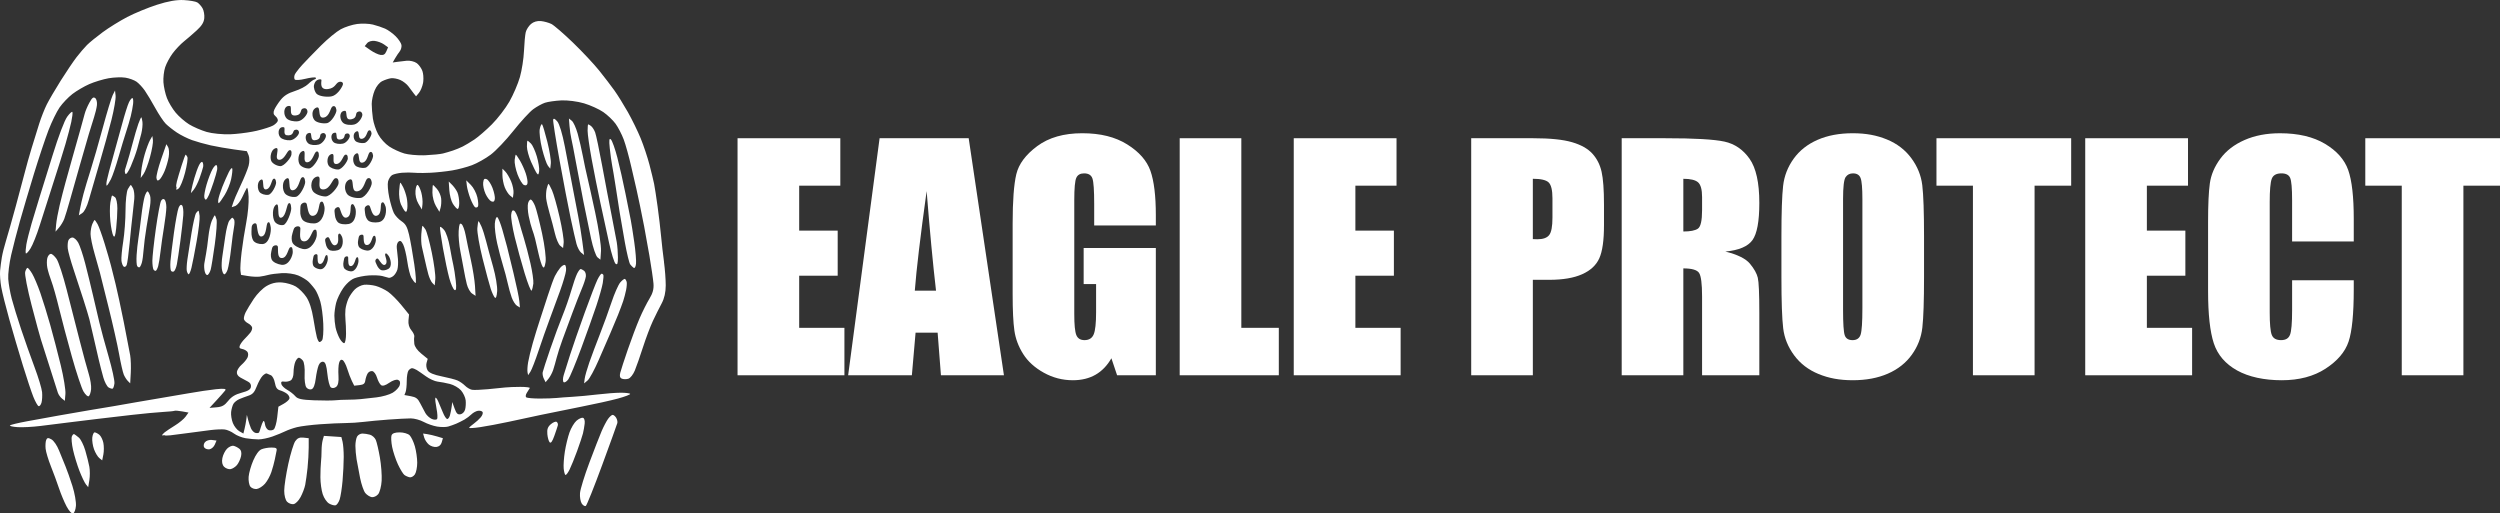 <?xml version="1.0" encoding="UTF-8"?>
<svg id="Layer_1" data-name="Layer 1" xmlns="http://www.w3.org/2000/svg" viewBox="0 0 2786.67 572.38">
  <rect x="0" y="0" width="2786.67" height="572.38" fill="#333333" stroke="none"/>
  <defs>
    <style>
      .cls-1 {
        fill: #fff;
      }
    </style>
  </defs>
  <g>
    <path class="cls-1" d="M822.12,154.08h114.56v52.88h-45.86v50.1h42.92v50.26h-42.92v58.1h50.43v52.88h-119.13V154.08Z"/>
    <path class="cls-1" d="M1079.76,154.08l39.29,264.21h-70.22l-3.69-47.49h-24.58l-4.13,47.49h-71.03l35.05-264.21h99.31ZM1043.35,323.97c-3.48-29.93-6.97-66.92-10.46-110.97-7,50.59-11.4,87.58-13.19,110.97h23.65Z"/>
    <path class="cls-1" d="M1288.37,251.35h-68.71v-23.99c0-15.12-.65-24.59-1.96-28.4-1.31-3.81-4.41-5.71-9.3-5.71-4.24,0-7.13,1.63-8.65,4.9-1.52,3.26-2.29,11.64-2.29,25.13v126.8c0,11.86.76,19.67,2.29,23.42,1.52,3.75,4.57,5.63,9.14,5.63,5,0,8.4-2.12,10.2-6.37,1.8-4.24,2.69-12.51,2.69-24.81v-31.33h-13.87v-40.15h80.46v141.82h-43.18l-6.35-18.93c-4.68,8.16-10.59,14.28-17.72,18.36-7.13,4.08-15.54,6.12-25.23,6.12-11.54,0-22.35-2.8-32.42-8.4-10.07-5.6-17.72-12.54-22.95-20.81-5.23-8.27-8.49-16.94-9.8-26.03-1.31-9.08-1.96-22.71-1.96-40.88v-78.5c0-25.24,1.36-43.57,4.08-55,2.72-11.42,10.53-21.89,23.42-31.42,12.89-9.52,29.56-14.28,50.02-14.28s36.83,4.14,50.1,12.4c13.27,8.27,21.92,18.09,25.95,29.46,4.02,11.37,6.04,27.88,6.04,49.53v11.42Z"/>
    <path class="cls-1" d="M1383.67,154.08v211.34h41.78v52.88h-110.48V154.08h68.71Z"/>
    <path class="cls-1" d="M1442.1,154.08h114.56v52.88h-45.86v50.1h42.92v50.26h-42.92v58.1h50.43v52.88h-119.13V154.08Z"/>
    <path class="cls-1" d="M1639.89,154.08h69.2c18.71,0,33.1,1.47,43.17,4.41,10.06,2.94,17.62,7.18,22.68,12.73,5.06,5.55,8.49,12.27,10.28,20.15,1.79,7.89,2.69,20.1,2.69,36.64v23.01c0,16.87-1.74,29.16-5.22,36.88-3.48,7.73-9.87,13.65-19.17,17.79-9.3,4.14-21.46,6.2-36.47,6.2h-18.44v106.4h-68.71V154.08ZM1708.6,199.29v67.24c1.96.11,3.64.16,5.06.16,6.31,0,10.69-1.55,13.14-4.65,2.45-3.1,3.67-9.55,3.67-19.34v-21.71c0-9.03-1.42-14.9-4.24-17.63-2.83-2.72-8.71-4.08-17.62-4.08Z"/>
    <path class="cls-1" d="M1807.66,154.08h48.63c32.42,0,54.37,1.25,65.85,3.75,11.48,2.5,20.83,8.89,28.07,19.18,7.23,10.28,10.85,26.68,10.85,49.2,0,20.56-2.56,34.38-7.67,41.45-5.11,7.07-15.18,11.32-30.19,12.73,13.6,3.37,22.74,7.89,27.42,13.55,4.68,5.66,7.59,10.85,8.73,15.58s1.71,17.76,1.71,39.09v69.68h-63.81v-87.8c0-14.14-1.12-22.9-3.35-26.27-2.23-3.37-8.08-5.06-17.54-5.06v119.13h-68.71V154.08ZM1876.36,199.29v58.75c7.72,0,13.14-1.06,16.24-3.18,3.1-2.12,4.65-9,4.65-20.64v-14.52c0-8.38-1.5-13.87-4.49-16.48-2.99-2.61-8.46-3.92-16.4-3.92Z"/>
    <path class="cls-1" d="M2144.66,308.79c0,26.55-.63,45.34-1.88,56.38-1.25,11.04-5.17,21.13-11.75,30.27-6.58,9.14-15.48,16.16-26.68,21.05-11.21,4.9-24.26,7.34-39.17,7.34s-26.85-2.31-38.11-6.94-20.32-11.56-27.17-20.81c-6.85-9.25-10.93-19.31-12.24-30.19-1.3-10.88-1.96-29.92-1.96-57.12v-45.21c0-26.54.62-45.34,1.88-56.38,1.25-11.04,5.17-21.13,11.75-30.27,6.58-9.14,15.48-16.16,26.68-21.05,11.2-4.9,24.26-7.34,39.17-7.34s26.85,2.31,38.11,6.94c11.26,4.63,20.32,11.56,27.17,20.81,6.85,9.25,10.93,19.31,12.24,30.19,1.31,10.88,1.96,29.92,1.96,57.12v45.21ZM2075.95,221.97c0-12.29-.68-20.15-2.04-23.58-1.36-3.43-4.16-5.14-8.41-5.14-3.59,0-6.34,1.39-8.24,4.16-1.9,2.77-2.86,10.96-2.86,24.56v123.38c0,15.34.62,24.81,1.88,28.4,1.25,3.59,4.16,5.39,8.73,5.39s7.67-2.07,8.98-6.2c1.31-4.13,1.96-13.98,1.96-29.54v-121.42Z"/>
    <path class="cls-1" d="M2308.67,154.08v52.88h-40.8v211.34h-68.71v-211.34h-40.64v-52.88h150.14Z"/>
    <path class="cls-1" d="M2324.34,154.08h114.56v52.88h-45.86v50.1h42.92v50.26h-42.92v58.1h50.43v52.88h-119.13V154.08Z"/>
    <path class="cls-1" d="M2623.64,269.14h-68.71v-45.92c0-13.35-.73-21.68-2.2-25-1.47-3.31-4.71-4.97-9.71-4.97-5.66,0-9.25,2.01-10.77,6.04-1.52,4.03-2.28,12.73-2.28,26.11v122.72c0,12.84.76,21.22,2.28,25.13,1.52,3.92,4.95,5.88,10.28,5.88s8.46-1.96,10.04-5.89c1.58-3.93,2.37-13.14,2.37-27.65v-33.21h68.71v10.3c0,27.35-1.93,46.74-5.79,58.18-3.86,11.44-12.4,21.46-25.62,30.07-13.22,8.61-29.51,12.91-48.88,12.91s-36.72-3.65-49.77-10.93c-13.06-7.29-21.71-17.38-25.95-30.27-4.24-12.89-6.37-32.29-6.37-58.18v-77.19c0-19.04.65-33.32,1.96-42.84,1.31-9.52,5.19-18.69,11.67-27.5,6.47-8.81,15.45-15.75,26.93-20.81,11.48-5.06,24.67-7.59,39.58-7.59,20.24,0,36.94,3.91,50.1,11.73,13.16,7.82,21.81,17.58,25.95,29.26,4.13,11.68,6.2,29.85,6.2,54.51v25.1Z"/>
    <path class="cls-1" d="M2786.67,154.08v52.88h-40.8v211.34h-68.71v-211.34h-40.64v-52.88h150.14Z"/>
  </g>
  <g>
    <!-- <path class="cls-1" d="M424.11,61.2c3.35.48,5.07-.55,6.51-3.9l1.95-4.55-4.56-3.26c-2.5-1.78-7.18-3.54-10.4-3.9-3.47-.38-6.91.67-8.46,2.6l-2.6,3.25,6.51,4.56c3.57,2.5,8.55,4.84,11.05,5.2Z"/>
    <path class="cls-1" d="M402.13,220.59c5.81-.78,12.71-13.31,12.27-16.94-.54-4.52-2.43-5.93-4.71-4.74-2.86,1.49-3.54,12.26-10.36,14.12-7.27,1.99-5.35-7.44-6.81-11.63-.99-2.85-4.03-1.05-5.51.46-1.4,1.43-2.26,3.49-2.4,6.2-.23,4.15,1.43,7.26,2.8,8.79,2.37,2.65,9.21,4.47,14.72,3.74Z"/>
    <path class="cls-1" d="M412.23,169.68c-2.1,1.25-2.39,9.79-7.46,11.41-5.39,1.73-4.15-5.78-5.33-9.08-.79-2.24-3.03-.75-4.11.48-1.02,1.16-1.62,2.81-1.67,4.96-.09,3.29,1.22,5.73,2.28,6.91,1.82,2.05,6.98,3.36,11.09,2.66,4.32-.73,9.22-10.81,8.83-13.67-.5-3.57-1.95-4.66-3.63-3.67Z"/>
    <path class="cls-1" d="M380.81,124.98c-1.05,1.3-1.58,3.06-1.44,5.27.22,3.4,1.96,5.76,3.27,6.85,2.29,1.91,7.81,2.79,12.44,1.62,4.87-1.23,9.5-8.67,8.77-11.57-.91-3.61-3.84-3.34-5.66-2.13-2.28,1.51.05,6.27-5.84,7.76-7.66,1.95-5.37-5.43-6.89-8.76-.45-.97-3.54-.43-4.65.96Z"/>
    <path class="cls-1" d="M429.4,283.1c-.93,1.71,3.29,8.52.53,11.41-2.94,3.08-6.11-3.1-8.18-5.66-1.4-1.73-3.1.23-3.34,1.62-.23,1.32.79,2.94,1.58,4.84,1.23,2.93,3.05,4.69,4.21,5.42,2.02,1.28,5.78.6,8.45-.87,5.34-2.92,2.28-12.29.6-14.58-2.04-2.77-3.11-3.54-3.85-2.18Z"/>
    <path class="cls-1" d="M399.46,147.23c-.69-1.81-2.71-.63-3.69.35-.92.92-1.48,2.24-1.56,3.97-.11,2.65,1.04,4.63,1.96,5.59,1.62,1.67,6.22,2.78,9.9,2.26,3.89-.54,8.4-8.61,8.07-10.92-.4-2.88-1.68-3.77-3.2-2.99-1.9.98-2.26,7.86-6.81,9.11-4.85,1.34-3.66-4.7-4.67-7.37Z"/>
    <path class="cls-1" d="M321.55,226.83c-1.98,1.64-2.72,13.56-7.41,15.58-4.99,2.16-3.45-8.27-4.33-12.92-.6-3.16-2.72-1.19-3.76.48-.99,1.57-1.63,3.84-1.8,6.84-.26,4.6.8,8.06,1.69,9.76,1.55,2.94,6.15,5.01,9.92,4.22,3.97-.82,8.97-14.65,8.77-18.67-.25-5.01-1.5-6.59-3.08-5.29Z"/>
    <path class="cls-1" d="M406.99,230.84c-.93,1.52-.3,3.87-.1,6.49.31,4.02,1.98,6.86,3.23,8.2,2.17,2.31,7.63,2.9,11.98,2.12,8.67-1.54,8.87-14.11,7.63-17.54-1.5-4.14-2.61-5.48-4.25-4.1-2.07,1.73.52,11.61-4.61,14.1-5.46,2.64-6.92-6.09-8.56-9.99-1.1-2.64-4.34-.89-5.32.72Z"/>
    <path class="cls-1" d="M329.68,219.44c4.83-.71,10.8-13.15,10.51-16.78-.35-4.53-1.9-5.97-3.81-4.8-2.4,1.46-3.18,12.21-8.88,13.99-6.07,1.9-4.3-7.5-5.42-11.72-.76-2.85-3.32-1.09-4.58.4-1.19,1.42-1.95,3.46-2.12,6.17-.28,4.14,1.05,7.28,2.15,8.82,1.92,2.68,7.55,4.59,12.15,3.92Z"/>
    <path class="cls-1" d="M468.33,449.44c1.79,3.58,4.43,8.55,5.86,11.05,1.43,2.51,4.65,5.43,7.15,6.51,2.5,1.07,5.14,1.07,5.85,0,.72-1.08.43-6.34-.65-11.71-1.07-5.36-1.66-10.63-1.3-11.7.36-1.08,1.82.68,3.25,3.9,1.43,3.22,3.78,8.78,5.21,12.35,1.43,3.58,3.48,6.8,4.55,7.16,1.07.35,2.53-1.4,3.25-3.9.72-2.51,1.59-6.9,1.95-9.76l.65-5.2,2.6,7.15c2.07,5.69,3.4,7.02,6.51,6.5,2.25-.37,4.44-2.56,5.2-5.2.71-2.5,1.01-7.18.65-10.4-.36-3.22-2.7-8.2-5.2-11.06-2.52-2.87-8.05-6.07-12.36-7.15-4.29-1.07-10.44-2.25-13.66-2.6-3.22-.36-9.07-2.99-13-5.86-3.94-2.86-8.62-6.08-10.41-7.15-1.79-1.07-4.13-1.95-5.2-1.95s-2.83,1.17-3.9,2.6c-1.08,1.43-1.95,6.7-1.95,11.71s-.59,10.56-1.3,12.35l-1.31,3.25,7.16,1.3c5.72,1.05,7.8,2.61,10.4,7.81Z"/>
    <path class="cls-1" d="M350.22,249.05c10.05-.35,12.29-14.52,11.44-18.59-1.03-4.92-2.07-6.61-4.14-5.32-2.61,1.62-1.28,13.2-7.47,15.18-6.59,2.11-6.85-7.98-8.07-12.65-.82-3.16-4.76-1.7-6.13-.05-1.29,1.57-.95,4.33-1.15,7.33-.3,4.59,1.14,8.06,2.33,9.77,2.08,2.96,8.15,4.5,13.19,4.33Z"/>
    <path class="cls-1" d="M377.41,204.2c.18-4.54-1.47-6.24-3.9-5.42-3.06,1.02-5.42,11.55-12.45,12.32-7.49.83-4.12-8.19-4.9-12.56-.53-2.97-3.81-1.67-5.52-.4-1.6,1.19-2.77,3.08-3.34,5.74-.88,4.06.28,7.4,1.39,9.12,1.92,2.99,8.39,5.86,13.95,6,5.85.15,14.63-11.15,14.77-14.8Z"/>
    <path class="cls-1" d="M387.71,176.72c.03-3.61-1.24-4.9-3.04-4.16-2.27.91-3.82,9.32-9.07,10.18-5.59.91-3.25-6.34-3.93-9.77-.46-2.33-2.89-1.19-4.14-.13-1.17,1-2.01,2.54-2.38,4.66-.57,3.24.36,5.85,1.23,7.17,1.5,2.3,6.41,4.35,10.57,4.27,4.39-.09,10.73-9.33,10.76-12.22Z"/>
    <path class="cls-1" d="M339.46,169.77c-.42-2.63-2.88-1.29-4.15-.07-1.2,1.16-2.07,2.92-2.48,5.33-.63,3.69.26,6.63,1.11,8.12,1.46,2.58,6.34,4.81,10.52,4.64,4.4-.18,10.92-10.77,11-14.06.1-4.09-1.14-5.52-2.97-4.66-2.29,1.08-3.99,10.65-9.27,11.72-5.62,1.13-3.15-7.13-3.76-11.02Z"/>
    <path class="cls-1" d="M371.95,158.61c1.86,1.54,6.44,2.33,10.33,1.48,4.09-.89,8.14-6.7,7.6-9.01-.67-2.87-3.11-2.7-4.66-1.78-1.94,1.16-.12,4.96-5.06,6.05-6.44,1.41-4.35-4.39-5.53-7.05-.35-.77-2.94-.4-3.91.68-.91,1.02-1.39,2.4-1.32,4.15.1,2.69,1.48,4.59,2.55,5.48Z"/>
    <path class="cls-1" d="M323.68,156.34c4.6-.4,9.86-6.18,9.6-8.78-.33-3.25-3.03-3.41-4.85-2.62-2.29.99-.84,5.42-6.41,5.9-7.24.63-4.13-5.42-5.05-8.5-.27-.89-3.16-.85-4.37.19-1.14.98-1.86,2.43-2.04,4.36-.27,2.95.98,5.23,2.02,6.35,1.82,1.96,6.72,3.48,11.1,3.1Z"/>
    <path class="cls-1" d="M299.14,217.14c3.96-.58,8.86-10.77,8.62-13.75-.29-3.7-1.56-4.89-3.13-3.93-1.96,1.19-2.6,10-7.27,11.46-4.98,1.56-3.52-6.14-4.44-9.6-.63-2.34-2.72-.89-3.76.33-.97,1.16-1.59,2.83-1.73,5.05-.23,3.4.86,5.97,1.76,7.23,1.57,2.2,6.19,3.76,9.95,3.21Z"/>
    <path class="cls-1" d="M369.04,107.53c6.29-.89,11.67-9.15,12.98-12.7,1.31-3.55-2.4-4.44-4.85-3.18-3.09,1.59-3.7,6.49-11.3,7.57-9.9,1.4-7.57-7.47-7.57-9.9,0-1.35-2.59-1.1-4.56-.11-1.9.95-2.91,2.63-3.66,5.34-.92,3.33,1.17,8.3,2.68,9.86,2.61,2.71,10.3,3.96,16.28,3.12Z"/> -->
    <!-- <path class="cls-1" d="M298.52,248.11c-2.08,1.64-1.09,13.21-6.03,15.23-5.26,2.15-5.4-7.94-6.34-12.6-.63-3.15-3.77-1.67-4.87-.01-1.04,1.58-.79,4.33-.97,7.33-.26,4.59.86,8.06,1.8,9.76,1.63,2.95,6.45,4.45,10.46,4.24,7.99-.41,9.86-14.59,9.21-18.66-.78-4.91-1.6-6.59-3.26-5.29Z"/>
    <path class="cls-1" d="M312.3,185.2c4.39.32,12.08-9.46,12.53-12.71.57-4.05-.51-5.62-2.42-4.97-2.39.81-5.18,10.12-10.55,10.58-5.71.48-2.31-7.44-2.48-11.37-.11-2.67-2.71-1.62-4.11-.55-1.32,1.01-2.38,2.66-3.07,5.01-1.05,3.6-.5,6.62.17,8.19,1.16,2.73,5.75,5.51,9.93,5.82Z"/>
    <path class="cls-1" d="M364.2,137.32c5.21-.73,11.26-11.56,10.83-14.66-.54-3.87-2.26-5.07-4.3-4.02-2.55,1.32-3.03,10.55-9.15,12.23-6.51,1.8-4.9-6.31-6.27-9.89-.92-2.43-3.63-.85-4.95.46-1.24,1.24-1.99,3.01-2.09,5.34-.15,3.56,1.39,6.22,2.63,7.51,2.17,2.24,8.34,3.72,13.3,3.03Z"/>
    <path class="cls-1" d="M332.29,135.14c5.22-.73,10.89-7.96,10.45-11.07-.54-3.86-3.62-3.91-5.65-2.86-2.55,1.32-.66,6.54-6.96,7.43-8.21,1.16-4.98-6.27-6.19-9.9-.36-1.07-3.64-.86-4.96.46-1.24,1.24-1.98,3.01-2.09,5.34-.15,3.56,1.39,6.21,2.64,7.51,2.16,2.24,7.81,3.79,12.76,3.09Z"/> -->
    <!-- <path class="cls-1" d="M340.77,154.13c.25,2.96,1.88,4.98,3.11,5.9,2.13,1.61,7.22,2.24,11.46,1.1,4.47-1.19,8.63-7.81,7.92-10.33-.89-3.13-3.58-2.81-5.24-1.72-2.08,1.38.13,5.48-5.27,6.93-7.02,1.89-5.02-4.61-6.46-7.48-.42-.83-3.26-.29-4.27.95-.95,1.17-1.41,2.72-1.25,4.65Z"/>
    <path class="cls-1" d="M368.84,431.88c-1.44-1.07-3.19-7.8-3.91-14.96-.95-9.5-2.17-13.18-4.55-13.65-2.05-.41-3.97,1.02-5.2,3.9-1.07,2.5-2.54,9.23-3.25,14.96-.86,6.82-2.42,10.85-4.56,11.7-1.84.74-4.37-.11-5.85-1.95-1.43-1.79-2.31-8.52-1.95-14.96s-.52-13.17-1.95-14.95c-1.43-1.79-3.48-3.26-4.55-3.26s-2.83,2.05-3.9,4.56c-1.08,2.5-1.96,7.77-1.96,11.7,0,4.38-1.26,7.91-3.25,9.11-1.79,1.07-5,1.65-7.15,1.3-2.91-.49-3.74.18-3.25,2.6.36,1.79,3.28,4.71,6.5,6.5,3.22,1.79,7.32,5.01,9.11,7.15,2.52,3.04,7.16,4.05,20.81,4.56,9.65.35,20.19.35,23.41,0,3.22-.36,9.65-.65,14.3-.65s11.09-.3,14.31-.65c3.22-.36,11.12-1.24,17.56-1.95,6.44-.72,14.63-3.06,18.21-5.21,3.58-2.14,7.09-5.95,7.8-8.45.89-3.12.28-4.96-1.95-5.85-1.84-.74-6.07.67-9.75,3.25-4.32,3.02-7.38,3.89-9.11,2.6-1.43-1.07-3.48-4.88-4.55-8.46-1.1-3.65-3.38-6.78-5.2-7.15-1.79-.36-4.13.81-5.21,2.6-1.07,1.79-2.24,5.3-2.6,7.81-.5,3.56-1.92,4.69-6.5,5.2l-5.85.65-2.6-5.2c-1.43-2.86-3.78-9.01-5.21-13.66-1.43-4.65-3.77-9.04-5.2-9.75-1.77-.89-3.01.14-3.9,3.25-.72,2.5-1.01,8.94-.65,14.3.44,6.62-.4,10.6-2.6,12.36-1.8,1.44-4.41,1.73-5.85.65Z"/>
    <path class="cls-1" d="M388.53,249.69c8.67-1.59,8.8-14.16,7.54-17.58-1.52-4.13-2.63-5.46-4.27-4.08-2.05,1.74.58,11.61-4.53,14.12-5.45,2.67-6.96-6.05-8.61-9.94-1.12-2.64-4.35-.87-5.32.74-.92,1.53-.28,3.87-.07,6.5.33,4.02,2.02,6.85,3.28,8.17,2.18,2.31,7.64,2.87,11.98,2.07Z"/>
    <path class="cls-1" d="M397.68,286.87c-1.73.87-2.18,8.87-6.1,9.66-4.17.84-3.24-6.05-3.47-9.33-.15-2.22-2.66-1.59-3.66-.58-.94.95-1.04,2.85-1.48,4.87-.67,3.1-.18,5.59.35,6.86.93,2.2,4.39,3.79,7.43,4.12,6.04.67,8.91-8.77,8.84-11.61-.09-3.44-.53-4.68-1.91-3.99Z"/>
    <path class="cls-1" d="M377.39,260.92c-1.55,1.59,1.38,9.48-2.62,11.93-4.26,2.61-6.17-4.42-7.83-7.49-1.12-2.07-3.63-.37-4.3,1.02-.64,1.32.07,3.2.45,5.33.57,3.27,2.18,5.46,3.31,6.45,1.96,1.72,6.48,1.76,9.98.77,6.98-1.97,6.12-12.28,4.83-14.99-1.57-3.27-2.58-4.28-3.82-3.02Z"/> -->
    <!-- <path class="cls-1" d="M365.41,288.48c-.09-3.44-.53-4.68-1.91-3.99-1.73.87-2.18,8.86-6.1,9.65-4.17.85-3.24-6.04-3.46-9.32-.16-2.22-2.67-1.59-3.67-.58-.94.95-1.04,2.85-1.47,4.87-.68,3.1-.19,5.59.34,6.86.93,2.2,4.39,3.79,7.43,4.12,6.04.66,8.91-8.77,8.84-11.61Z"/>
    <path class="cls-1" d="M350.42,256.15c-2.92.92-4.5,12.48-10.96,12.87-6.88.42-4.62-9.42-4.64-14.24-.01-3.27-4.16-2.83-5.9-1.56-1.63,1.2-1.99,3.95-2.92,6.81-1.43,4.37-.91,8.09-.18,10.04,1.27,3.39,6.74,6.37,11.64,7.44,9.77,2.14,15.44-11.04,15.63-15.19.23-5.02-.35-6.91-2.67-6.17Z"/>
    <path class="cls-1" d="M418.98,267.23c-.21-3.62-.77-4.93-2.39-4.23-2.04.88-2.31,9.29-6.94,10.04-4.93.81-4.04-6.42-4.42-9.88-.25-2.35-3.21-1.72-4.37-.69-1.09.98-1.14,2.99-1.6,5.11-.7,3.24-.04,5.88.63,7.22,1.17,2.34,5.34,4.08,8.96,4.49,7.2.81,10.3-9.06,10.13-12.06Z"/> -->
    <!-- <path class="cls-1" d="M320.06,439.03c-1.79-1.43-5.3-3.18-7.8-3.9-3.44-.98-4.87-3.05-5.86-8.45-.73-4.02-2.72-7.73-4.55-8.46-1.79-.71-3.83-1.59-4.55-1.95-.72-.36-2.76.82-4.55,2.6-1.79,1.79-4.72,7.06-6.51,11.71-2.52,6.57-4.55,8.89-9.1,10.4-3.22,1.08-7.9,2.83-10.4,3.91-2.51,1.07-5.43,3.41-6.51,5.2-1.07,1.79-2.24,5.88-2.6,9.1-.36,3.22.52,8.78,1.95,12.36s4.65,7.67,7.16,9.1l4.55,2.61,1.3-5.21c.71-2.86,1.59-7.54,1.95-10.4l.65-5.21,1.3,5.21c.72,2.86,2.18,7.25,3.25,9.75,1.07,2.51,3.42,4.85,5.2,5.2,1.79.36,3.55.07,3.91-.65.35-.71,1.23-3.34,1.95-5.85.71-2.5,1.88-5.43,2.6-6.5.71-1.07,1.59.39,1.95,3.25.36,2.86,2.11,5.79,3.9,6.5,1.79.72,4.42.43,5.85-.65,1.43-1.07,3.19-7.22,3.91-13.65l1.3-11.71,5.85-3.25c3.22-1.79,6.14-4.42,6.5-5.85.36-1.43-.81-3.78-2.6-5.21Z"/> -->
    <!-- <path class="cls-1" d="M323.59,275.63c-2.5,1-3.14,11.2-8.79,11.95-6.01.81-4.67-7.94-5-12.15-.23-2.86-3.85-2.21-5.28-.99-1.36,1.15-1.5,3.58-2.13,6.14-.96,3.91-.26,7.13.51,8.79,1.33,2.88,6.33,5.14,10.71,5.77,8.72,1.24,12.84-10.64,12.73-14.28-.13-4.4-.76-6.02-2.75-5.23Z"/> -->
    <path class="cls-1" d="M740.17,292.06c-1.08-7.87-2.54-20.74-3.26-28.61-.71-7.87-2.47-22.8-3.9-33.17s-3.18-21.78-3.9-25.36c-.71-3.58-3.06-13.23-5.2-21.46-2.15-8.23-6.54-21.4-9.76-29.27-3.22-7.86-9.65-21.03-14.3-29.26-4.65-8.23-11.38-19.05-14.96-24.06s-11.19-14.96-16.91-22.11c-5.72-7.16-18.89-21.2-29.26-31.22-10.38-10.01-21.2-19.38-24.07-20.81-2.86-1.43-8.12-2.89-11.7-3.25-4.08-.41-8.2.8-11.06,3.25-2.5,2.15-5.13,6.25-5.85,9.11-.71,2.86-1.59,12.22-1.95,20.81-.36,8.58-2.41,21.75-4.55,29.26-2.15,7.51-7.42,19.8-11.71,27.31-4.29,7.52-13.07,18.93-19.51,25.37s-15.21,14.04-19.51,16.91c-4.29,2.86-10.14,6.37-13,7.8-2.86,1.43-7.84,3.48-11.06,4.55-3.22,1.07-8.19,2.54-11.05,3.25-2.87.72-11.64,1.6-19.51,1.95-.76.03-1.55.06-2.35.07-7.51.11-16.54-.73-21.07-2.02-5-1.43-12.61-4.94-16.9-7.8-4.52-3.01-9.73-8.77-12.36-13.66-2.5-4.65-5.14-12.55-5.85-17.56-.72-5-1.3-12.32-1.3-16.25s1.46-10.67,3.25-14.96c1.98-4.76,5.28-8.82,8.45-10.41,2.86-1.43,7.25-2.89,9.76-3.25,2.5-.36,7.18.52,10.4,1.95,3.22,1.43,7.32,4.65,9.11,7.16,1.79,2.5,4.42,6.01,5.85,7.8l2.6,3.25,3.25-3.9c1.79-2.15,3.84-7.12,4.56-11.06.1-.58.19-1.2.25-1.85.19-1.97.18-4.19,0-6.25-.17-1.87-.47-3.6-.91-4.9-.34-1.04-.88-2.18-1.54-3.3-1.38-2.34-3.26-4.6-4.96-5.81-2.5-1.78-7.48-2.96-11.05-2.6-3.58.36-8.56.95-11.06,1.3l-4.55.65,2.6-4.55c1.43-2.5,3.77-6.01,5.2-7.8s2.31-5.01,1.95-7.16c-.35-2.14-3.28-6.53-6.5-9.75s-8.49-7.02-11.71-8.45c-3.21-1.44-9.36-3.48-13.65-4.56-4.29-1.07-12.2-1.36-17.56-.65-5.37.72-13.56,3.35-18.21,5.86-4.65,2.5-14.6,10.69-22.11,18.2-7.51,7.52-16.88,17.17-20.81,21.46-1.16,1.26-2.3,2.58-3.35,3.86-2.55,3.08-4.6,5.94-5.1,7.2-.72,1.79-.72,4.13,0,5.2.71,1.08,5.98.78,11.7-.65,5.72-1.43,10.99-2.01,11.71-1.3.71.72.13,1.6-1.3,1.95-1.43.36-4.65,2.7-7.16,5.21s-9.23,6.01-14.95,7.8c-7.33,2.29-11.95,5.17-15.61,9.75-2.86,3.58-6.08,8.56-7.16,11.06-1.36,3.18-.97,5.33,1.3,7.15,1.79,1.43,2.96,3.77,2.61,5.21-.36,1.43-2.7,3.77-5.21,5.2-2.5,1.43-10.69,4.06-18.21,5.85-6.02,1.43-15.67,2.84-23.68,3.53-1.99.17-3.87.3-5.58.37-8.58.36-20.58-.81-26.66-2.6s-14.86-5.59-19.51-8.45c-4.65-2.86-11.38-8.72-14.96-13.01-3.58-4.29-7.97-11.61-9.75-16.26-1.79-4.65-3.55-12.55-3.91-17.56-.35-5,.52-12.61,1.96-16.9,1.43-4.3,5.23-11.32,8.45-15.61,3.22-4.29,8.78-10.15,12.36-13.01,3.57-2.86,10.01-8.42,14.3-12.35,5.69-5.22,7.98-8.92,8.46-13.66.35-3.58-.52-8.55-1.95-11.06-1.44-2.5-4.07-5.43-5.86-6.5-1.79-1.07-8.52-2.24-14.95-2.6-7.94-.44-17.57,1.23-29.92,5.2-10.01,3.22-24.94,9.37-33.17,13.66-8.22,4.29-20.51,11.9-27.31,16.91-6.79,5-14.7,11.44-17.56,14.3-2.86,2.87-8.13,9.01-11.7,13.66-3.58,4.65-11.48,16.36-17.56,26.01-6.08,9.66-13.11,21.66-15.61,26.67-2.5,5-6.31,14.66-8.45,21.46-2.15,6.79-5.95,19.08-8.46,27.31-2.5,8.23-5.72,19.64-7.15,25.36-1.43,5.73-6.11,23.28-10.41,39.02-4.29,15.74-9.26,33.3-11.05,39.02-1.79,5.72-3.84,13.92-4.55,18.21-.72,4.29-1.6,11.02-1.95,14.96-.36,3.93.22,12.13,1.3,18.21,1.07,6.08,5.17,22.46,9.1,36.41s10.67,36.78,14.96,50.73c4.29,13.95,9.56,29.75,11.7,35.12,2.15,5.36,4.78,10.04,5.86,10.4,1.07.36,2.53-1.4,3.25-3.9.71-2.51,1.01-7.77.65-11.71-.36-3.93-4.16-16.52-8.46-27.96-4.29-11.45-11.02-30.47-14.95-42.27-3.94-11.8-8.62-27.02-10.41-33.82-1.79-6.79-3.54-16.74-3.9-22.11-.36-5.36,1.11-17.36,3.25-26.66,2.15-9.3,6.54-26.27,9.76-37.72,3.22-11.45,10.24-35.15,15.6-52.68,5.37-17.52,12.68-39.47,16.26-48.77,3.58-9.3,9.14-20.71,12.36-25.36,3.22-4.65,9.65-11.38,14.3-14.96,4.65-3.58,13.14-8.55,18.86-11.05,5.73-2.51,15.38-5.43,21.46-6.51,6.08-1.07,14.57-1.36,18.86-.65,4.3.72,9.86,2.77,12.36,4.55,2.5,1.79,6.6,6.18,9.1,9.76,2.51,3.58,7.78,12.35,11.71,19.51,3.93,7.15,9.2,15.05,11.71,17.56,2.5,2.5,8.06,6.89,12.35,9.75,4.29,2.86,11.9,6.67,16.91,8.46,5.01,1.78,14.37,4.42,20.81,5.85s18.14,3.48,26.01,4.55l1.68.23,12.63,1.72,1.95,4.55c1.07,2.51,1.07,7.78,0,11.71-1.07,3.93-4.88,13.3-8.45,20.81-2.18,4.58-4.45,9.64-6.13,13.61-1.07,2.54-1.91,4.64-2.33,5.9l-1.95,5.85,3.9-1.3c.12-.04.25-.09.38-.16,2.19-1.05,5.37-5.15,7.43-9.59,2.14-4.65,4.48-9.34,5.2-10.41.71-1.07,1.59,3.32,1.95,9.76.36,6.43-.81,19.31-2.6,28.61-1.79,9.3-4.13,24.22-5.2,33.17-1.08,8.94-1.66,18.3-1.3,20.81l.65,4.55,7.8,1.3c4.29.71,10.14,1.01,13.01.65,2.86-.36,7.25-1.24,9.75-1.95,2.5-.72,9.24-1.59,14.96-1.95,5.72-.36,13.92.81,18.21,2.6,4.29,1.79,9.56,5.01,11.7,7.15.65.65,1.39,1.44,2.17,2.31,1.79,2.01,3.74,4.39,4.99,6.15,1.78,2.5,4.42,8.65,5.85,13.65,1.43,5.01,2.89,16.13,3.25,24.72.36,8.58-.23,16.77-1.3,18.2-1.07,1.44-2.54,2.31-3.25,1.96-.72-.36-1.89-2.7-2.6-5.21-.72-2.5-2.47-11.87-3.9-20.81-1.7-10.58-4.42-18.98-7.81-24.06-2.86-4.29-8.13-9.56-11.7-11.7-1.75-1.05-4.33-2.09-7.1-2.9-2.88-.85-5.95-1.48-8.51-1.66-4.44-.31-8.39.21-12.23,1.66-1.57.59-3.12,1.33-4.68,2.24-4.52,2.64-10.54,8.66-14.31,14.31-3.57,5.37-7.67,12.1-9.1,14.96s-2.31,6.37-1.95,7.8,2.4,3.48,4.55,4.56c2.15,1.07,4.19,3.12,4.55,4.55.36,1.43-.52,4.06-1.95,5.85-1.43,1.79-4.36,5.01-6.5,7.15-2.15,2.15-4.49,5.37-5.2,7.16-.96,2.38-.26,3.42,2.6,3.9,2.14.36,4.78,1.82,5.85,3.25,1.07,1.43,1.07,4.36,0,6.5-1.07,2.15-4,5.66-6.5,7.81-2.51,2.14-4.85,5.66-5.21,7.8-.42,2.57.91,4.79,3.91,6.5,2.5,1.44,6.3,3.48,8.45,4.56,2.46,1.22,3.66,3.39,3.25,5.85-.48,2.92-3.1,4.56-10.4,6.5-7.07,1.89-11.19,4.39-14.96,9.11-4.11,5.13-6.84,6.64-13.01,7.15l-7.8.65,7.8-8.45c4.3-4.65,8.68-9.63,9.76-11.06,1.4-1.87-1.52-2.23-10.41-1.3-6.79.72-20.55,2.76-30.56,4.55-10.02,1.79-23.77,4.13-30.57,5.21-6.79,1.07-18.79,3.12-26.66,4.55-7.87,1.43-19.57,3.48-26.01,4.55-6.44,1.07-18.73,3.12-27.32,4.55-8.58,1.43-23.8,4.07-33.81,5.86-10.02,1.78-26.11,4.71-35.77,6.5-9.66,1.79-18.14,3.84-18.86,4.55-.71.72,3.09,1.59,8.45,1.95,5.37.36,16.78-.23,25.37-1.3,8.58-1.07,22.63-2.83,31.21-3.9,8.59-1.07,22.93-2.83,31.87-3.9,8.94-1.08,26.5-3.12,39.02-4.56,12.52-1.43,28.03-2.89,34.46-3.25,6.44-.35,12.29-.94,13.01-1.3.72-.36,4.52-.06,8.45.65l7.16,1.3-3.25,4.56c-1.79,2.5-7.06,6.89-11.71,9.75-4.65,2.86-9.92,6.37-11.71,7.8-1.78,1.44-2.95,2.9-2.6,3.26.36.35.95.35,1.3,0,.36-.36.95-.36,1.3,0,.36.35,3.29.35,6.51,0,3.22-.36,12.29-1.53,20.16-2.61,7.87-1.07,18.99-2.53,24.71-3.25,5.72-.71,12.75-1,15.61-.65,2.86.36,7.54,2.41,10.4,4.56,2.86,2.14,8.72,4.48,13.01,5.2,4.29.71,10.73,1.3,14.31,1.3s10.6-1.47,15.6-3.25c5.01-1.79,11.45-4.43,14.31-5.86,2.86-1.43,8.71-3.48,13.01-4.55,4.29-1.07,15.99-2.53,26.01-3.25,10.01-.72,22.6-1.3,27.96-1.3s14.44-.59,20.16-1.3c5.73-.72,18.31-1.89,27.97-2.6,9.65-.72,20.77-1.3,24.71-1.3s10.37,1.75,14.31,3.9c3.93,2.14,10.66,4.49,14.95,5.2,4.29.72,9.86.72,12.36,0,2.5-.71,6.6-2.18,9.1-3.25,2.51-1.07,6.6-3.12,9.11-4.55,2.5-1.43,6.01-4.07,7.8-5.86,1.79-1.78,5.01-3.54,7.15-3.9,2.15-.36,4.49.23,5.21,1.3.71,1.08-.17,3.71-1.95,5.86-1.79,2.14-5.3,5.36-7.81,7.15-2.5,1.79-4.84,3.84-5.2,4.55-.36.72,5.2.42,12.36-.65,7.15-1.07,21.2-3.71,31.21-5.85,10.02-2.15,26.4-5.66,36.42-7.81,10.01-2.14,30.21-6.24,44.87-9.1,14.67-2.86,33.1-6.96,40.97-9.1,7.87-2.15,14.02-4.49,13.66-5.21-.36-.71-5.04-1.3-10.41-1.3s-17.07.88-26.01,1.95c-8.94,1.08-21.53,2.25-27.96,2.61-6.44.35-14.34.94-17.56,1.3-3.22.35-11.71.65-18.86.65s-13.89-.59-14.96-1.3c-1.07-.72-.78-3.06.65-5.21,1.43-2.14,2.9-4.48,3.25-5.2.36-.71-4.32-1.3-10.4-1.3s-13.69.29-16.91.65c-3.22.36-12,1.24-19.51,1.95-7.51.72-15.41,1.01-17.56.65-2.14-.36-5.66-2.4-7.8-4.55-2.15-2.15-5.95-4.78-8.46-5.85-2.5-1.08-10.4-3.13-17.55-4.56-8.68-1.73-13.88-3.9-15.61-6.5-1.43-2.15-2.02-5.95-1.3-8.45l1.3-4.56-7.16-5.85c-4.51-3.69-7.39-7.77-7.8-11.05-.36-2.87-.36-6.38,0-7.81s-1.11-4.65-3.25-7.15c-2.45-2.86-3.66-6.97-3.25-11.06l.65-6.5-8.46-10.4c-4.65-5.73-11.38-12.46-14.95-14.96-3.58-2.51-9.73-5.43-13.66-6.51-3.93-1.07-9.79-1.65-13.01-1.3-3.22.36-7.9,2.7-10.4,5.21-2.51,2.5-5.72,7.18-7.16,10.4-1.43,3.22-2.89,8.49-3.25,11.71-.35,3.22-.35,8.48,0,11.7.36,3.22.65,10.25.65,15.61s-.87,10.05-1.95,10.41c-1.07.35-3.41-1.99-5.2-5.21-1.79-3.22-3.84-8.78-4.55-12.35-.72-3.58-1.3-9.43-1.3-13.01s.87-10.01,1.95-14.31c1.07-4.29,4.58-11.6,7.8-16.25,1.2-1.74,2.54-3.38,3.95-4.85,2.77-2.9,5.78-5.15,8.41-6.21,3.57-1.43,10.89-2.89,16.26-3.25,5.36-.36,12.09-.07,14.95.65,2.86.71,6.08,1.59,7.16,1.95,1.07.36,3.41-.52,5.2-1.95,1.79-1.43,3.84-4.65,4.55-7.15.72-2.51,1.01-7.78.65-11.71-.36-3.93-.94-9.49-1.3-12.36-.36-2.86.52-6.08,1.95-7.15,1.98-1.48,3.22-.71,5.2,3.25,1.44,2.86,3.48,11.35,4.56,18.86,1.07,7.51,3.12,15.71,4.55,18.21s3.48,5.14,4.55,5.85c1.07.72.49-8.65-1.3-20.81-1.79-12.16-4.42-27.08-5.85-33.16-2.05-8.71-3.85-11.89-8.46-14.96-3.22-2.15-7.02-6.24-8.45-9.1-1.43-2.87-3.77-10.77-5.2-17.56-1.43-6.8-2.02-14.7-1.3-17.56.71-2.86,2.76-6.08,4.55-7.16,1.79-1.07,6.76-2.24,11.05-2.6,4.3-.35,10.44-.35,13.66,0,1.97.22,5.79.31,10.01.25,2.69-.02,5.55-.11,8.2-.25,6.8-.35,17.62-1.52,24.06-2.6,6.44-1.07,16.39-3.7,22.11-5.85,5.72-2.15,15.09-7.41,20.81-11.71,5.72-4.29,17.14-16.29,25.36-26.66,8.23-10.37,18.18-21.2,22.11-24.06,3.94-2.86,9.79-6.08,13.01-7.15,3.22-1.08,11.41-2.25,18.21-2.61,6.81-.35,18.2,1.11,25.36,3.26,7.16,2.14,16.81,6.53,21.46,9.75,4.65,3.22,10.8,9.07,13.66,13.01,2.86,3.93,6.96,11.83,9.1,17.56,2.15,5.72,5.95,19.47,8.46,30.56,2.5,11.09,5.14,22.5,5.85,25.36.72,2.86,2.47,11.06,3.9,18.21,1.43,7.15,3.48,17.4,4.56,22.76,1.07,5.37,3.7,20,5.85,32.52,2.14,12.52,4.19,26.56,4.55,31.21.47,6.09-.81,10.83-4.55,16.91-2.86,4.65-7.84,14.6-11.06,22.11-3.22,7.51-9.07,23.02-13,34.47-3.94,11.44-7.74,23.15-8.46,26.01-.91,3.65-.32,5.59,1.95,6.51,1.79.71,5.01.71,7.16,0,2.21-.74,5.3-4.68,7.15-9.11,1.79-4.29,5.89-16,9.1-26.01,3.22-10.02,8.2-23.19,11.06-29.27,2.86-6.08,7.25-14.86,9.75-19.51,3.01-5.58,4.56-12.42,4.56-20.16,0-6.43-.88-18.14-1.95-26.01ZM452.08,437.08c.71-1.79,1.3-7.35,1.3-12.35s.87-10.28,1.95-11.71c1.07-1.43,2.83-2.6,3.9-2.6s3.41.88,5.2,1.95c1.79,1.07,6.47,4.29,10.41,7.15,3.93,2.87,9.78,5.5,13,5.86,3.22.35,9.37,1.53,13.66,2.6,4.31,1.08,9.84,4.28,12.36,7.15,2.5,2.86,4.84,7.84,5.2,11.06.36,3.22.06,7.9-.65,10.4-.76,2.64-2.95,4.83-5.2,5.2-3.11.52-4.44-.81-6.51-6.5l-2.6-7.15-.65,5.2c-.36,2.86-1.23,7.25-1.95,9.76-.72,2.5-2.18,4.25-3.25,3.9-1.07-.36-3.12-3.58-4.55-7.16-1.43-3.57-3.78-9.13-5.21-12.35-1.43-3.22-2.89-4.98-3.25-3.9-.36,1.07.23,6.34,1.3,11.7,1.08,5.37,1.37,10.63.65,11.71-.71,1.07-3.35,1.07-5.85,0-2.5-1.08-5.72-4-7.15-6.51-1.43-2.5-4.07-7.47-5.86-11.05-2.6-5.2-4.68-6.76-10.4-7.81l-7.16-1.3,1.31-3.25ZM420.87,240.11c5.13-2.49,2.54-12.37,4.61-14.1,1.64-1.38,2.75-.04,4.25,4.1,1.24,3.43,1.04,16-7.63,17.54-4.35.78-9.81.19-11.98-2.12-1.25-1.34-2.92-4.18-3.23-8.2-.2-2.62-.83-4.97.1-6.49.98-1.61,4.22-3.36,5.32-.72,1.64,3.9,3.1,12.63,8.56,9.99ZM317.53,215.52c-1.1-1.54-2.43-4.68-2.15-8.82.17-2.71.93-4.75,2.12-6.17,1.26-1.49,3.82-3.25,4.58-.4,1.12,4.22-.65,13.62,5.42,11.72,5.7-1.78,6.48-12.53,8.88-13.99,1.91-1.17,3.46.27,3.81,4.8.29,3.63-5.68,16.07-10.51,16.78-4.6.67-10.23-1.24-12.15-3.92ZM315.86,250.79c-3.77.79-8.37-1.28-9.92-4.22-.89-1.7-1.95-5.16-1.69-9.76.17-3,.81-5.27,1.8-6.84,1.04-1.67,3.16-3.64,3.76-.48.88,4.65-.66,15.08,4.33,12.92,4.69-2.02,5.43-13.94,7.41-15.58,1.58-1.3,2.83.28,3.08,5.29.2,4.02-4.8,17.85-8.77,18.67ZM343.22,180.79c5.28-1.07,6.98-10.64,9.27-11.72,1.83-.86,3.07.57,2.97,4.66-.08,3.29-6.6,13.88-11,14.06-4.18.17-9.06-2.06-10.52-4.64-.85-1.49-1.74-4.43-1.11-8.12.41-2.41,1.28-4.17,2.48-5.33,1.27-1.22,3.73-2.56,4.15.07.61,3.89-1.86,12.15,3.76,11.02ZM334.7,234.95c.2-3-.14-5.76,1.15-7.33,1.37-1.65,5.31-3.11,6.13.05,1.22,4.67,1.48,14.76,8.07,12.65,6.19-1.98,4.86-13.56,7.47-15.18,2.07-1.29,3.11.4,4.14,5.32.85,4.07-1.39,18.24-11.44,18.59-5.04.17-11.11-1.37-13.19-4.33-1.19-1.71-2.63-5.18-2.33-9.77ZM348.69,213c-1.11-1.72-2.27-5.06-1.39-9.12.57-2.66,1.74-4.55,3.34-5.74,1.71-1.27,4.99-2.57,5.52.4.78,4.37-2.59,13.39,4.9,12.56,7.03-.77,9.39-11.3,12.45-12.32,2.43-.82,4.08.88,3.9,5.42-.14,3.65-8.92,14.95-14.77,14.8-5.56-.14-12.03-3.01-13.95-6ZM376.95,188.94c-4.16.08-9.07-1.97-10.57-4.27-.87-1.32-1.8-3.93-1.23-7.17.37-2.12,1.21-3.66,2.38-4.66,1.25-1.06,3.68-2.2,4.14.13.68,3.43-1.66,10.68,3.93,9.77,5.25-.86,6.8-9.27,9.07-10.18,1.8-.74,3.07.55,3.04,4.16-.03,2.89-6.37,12.13-10.76,12.22ZM369.4,153.13c-.07-1.75.41-3.13,1.32-4.15.97-1.08,3.56-1.45,3.91-.68,1.18,2.66-.91,8.46,5.53,7.05,4.94-1.09,3.12-4.89,5.06-6.05,1.55-.92,3.99-1.09,4.66,1.78.54,2.31-3.51,8.12-7.6,9.01-3.89.85-8.47.06-10.33-1.48-1.07-.89-2.45-2.79-2.55-5.48ZM384.61,208.06c.14-2.71,1-4.77,2.4-6.2,1.48-1.51,4.52-3.31,5.51-.46,1.46,4.19-.46,13.62,6.81,11.63,6.82-1.86,7.5-12.63,10.36-14.12,2.28-1.19,4.17.22,4.71,4.74.44,3.63-6.46,16.16-12.27,16.94-5.51.73-12.35-1.09-14.72-3.74-1.37-1.53-3.03-4.64-2.8-8.79ZM415.86,173.35c.39,2.86-4.51,12.94-8.83,13.67-4.11.7-9.27-.61-11.09-2.66-1.06-1.18-2.37-3.62-2.28-6.91.05-2.15.65-3.8,1.67-4.96,1.08-1.23,3.32-2.72,4.11-.48,1.18,3.3-.06,10.81,5.33,9.08,5.07-1.62,5.36-10.16,7.46-11.41,1.68-.99,3.13.1,3.63,3.67ZM409.15,48.19c1.55-1.93,4.99-2.98,8.46-2.6,3.22.36,7.9,2.12,10.4,3.9l4.56,3.26-1.95,4.55c-1.44,3.35-3.16,4.38-6.51,3.9-2.5-.36-7.48-2.7-11.05-5.2l-6.51-4.56,2.6-3.25ZM410.94,145.49c1.52-.78,2.8.11,3.2,2.99.33,2.31-4.18,10.38-8.07,10.92-3.68.52-8.28-.59-9.9-2.26-.92-.96-2.07-2.94-1.96-5.59.08-1.73.64-3.05,1.56-3.97.98-.98,3-2.16,3.69-.35,1.01,2.67-.18,8.71,4.67,7.37,4.55-1.25,4.91-8.13,6.81-9.11ZM385.46,124.02c1.52,3.33-.77,10.71,6.89,8.76,5.89-1.49,3.56-6.25,5.84-7.76,1.82-1.21,4.75-1.48,5.66,2.13.73,2.9-3.9,10.34-8.77,11.57-4.63,1.17-10.15.29-12.44-1.62-1.31-1.09-3.05-3.45-3.27-6.85-.14-2.21.39-3.97,1.44-5.27,1.11-1.39,4.2-1.93,4.65-.96ZM350.08,94.55c.75-2.71,1.76-4.39,3.66-5.34,1.97-.99,4.56-1.24,4.56.11,0,2.43-2.33,11.3,7.57,9.9,7.6-1.08,8.21-5.98,11.3-7.57,2.45-1.26,6.16-.37,4.85,3.18-1.31,3.55-6.69,11.81-12.98,12.7-5.98.84-13.67-.41-16.28-3.12-1.51-1.56-3.6-6.53-2.68-9.86ZM350.36,121.44c1.32-1.31,4.03-2.89,4.95-.46,1.37,3.58-.24,11.69,6.27,9.89,6.12-1.68,6.6-10.91,9.15-12.23,2.04-1.05,3.76.15,4.3,4.02.43,3.1-5.62,13.93-10.83,14.66-4.96.69-11.13-.79-13.3-3.03-1.24-1.29-2.78-3.95-2.63-7.51.1-2.33.85-4.1,2.09-5.34ZM346.29,148.53c1.44,2.87-.56,9.37,6.46,7.48,5.4-1.45,3.19-5.55,5.27-6.93,1.66-1.09,4.35-1.41,5.24,1.72.71,2.52-3.45,9.14-7.92,10.33-4.24,1.14-9.33.51-11.46-1.1-1.23-.92-2.86-2.94-3.11-5.9-.16-1.93.3-3.48,1.25-4.65,1.01-1.24,3.85-1.78,4.27-.95ZM318.98,119.2c1.32-1.32,4.6-1.53,4.96-.46,1.21,3.63-2.02,11.06,6.19,9.9,6.3-.89,4.41-6.11,6.96-7.43,2.03-1.05,5.11-1,5.65,2.86.44,3.11-5.23,10.34-10.45,11.07-4.95.7-10.6-.85-12.76-3.09-1.25-1.3-2.79-3.95-2.64-7.51.11-2.33.85-4.1,2.09-5.34ZM310.56,146.89c.18-1.93.9-3.38,2.04-4.36,1.21-1.04,4.1-1.08,4.37-.19.92,3.08-2.19,9.13,5.05,8.5,5.57-.48,4.12-4.91,6.41-5.9,1.82-.79,4.52-.63,4.85,2.62.26,2.6-5,8.38-9.6,8.78-4.38.38-9.28-1.14-11.1-3.1-1.04-1.12-2.29-3.4-2.02-6.35ZM302.2,171.19c.69-2.35,1.75-4,3.07-5.01,1.4-1.07,4-2.12,4.11.55.17,3.93-3.23,11.85,2.48,11.37,5.37-.46,8.16-9.77,10.55-10.58,1.91-.65,2.99.92,2.42,4.97-.45,3.25-8.14,13.03-12.53,12.71-4.18-.31-8.77-3.09-9.93-5.82-.67-1.57-1.22-4.59-.17-8.19ZM287.43,206.7c.14-2.22.76-3.89,1.73-5.05,1.04-1.22,3.13-2.67,3.76-.33.92,3.46-.54,11.16,4.44,9.6,4.67-1.46,5.31-10.27,7.27-11.46,1.57-.96,2.84.23,3.13,3.93.24,2.98-4.66,13.17-8.62,13.75-3.76.55-8.38-1.01-9.95-3.21-.9-1.26-1.99-3.83-1.76-7.23ZM292.57,272.06c-4.01.21-8.83-1.29-10.46-4.24-.94-1.7-2.06-5.17-1.8-9.76.18-3-.07-5.75.97-7.33,1.1-1.66,4.24-3.14,4.87.01.94,4.66,1.08,14.75,6.34,12.6,4.94-2.02,3.95-13.59,6.03-15.23,1.66-1.3,2.48.38,3.26,5.29.65,4.07-1.22,18.25-9.21,18.66ZM313.61,295.14c-4.38-.63-9.38-2.89-10.71-5.77-.77-1.66-1.47-4.88-.51-8.79.63-2.56.77-4.99,2.13-6.14,1.43-1.22,5.05-1.87,5.28.99.33,4.21-1.01,12.96,5,12.15,5.65-.75,6.29-10.95,8.79-11.95,1.99-.79,2.62.83,2.75,5.23.11,3.64-4.01,15.52-12.73,14.28ZM337.46,277.51c-4.9-1.07-10.37-4.05-11.64-7.44-.73-1.95-1.25-5.67.18-10.04.93-2.86,1.29-5.61,2.92-6.81,1.74-1.27,5.89-1.71,5.9,1.56.02,4.82-2.24,14.66,4.64,14.24,6.46-.39,8.04-11.95,10.96-12.87,2.32-.74,2.9,1.15,2.67,6.17-.19,4.15-5.86,17.33-15.63,15.19ZM356.57,300.09c-3.04-.33-6.5-1.92-7.43-4.12-.53-1.27-1.02-3.76-.34-6.86.43-2.02.53-3.92,1.47-4.87,1-1.01,3.51-1.64,3.67.58.22,3.28-.71,10.17,3.46,9.32,3.92-.79,4.37-8.78,6.1-9.65,1.38-.69,1.82.55,1.91,3.99.07,2.84-2.8,12.27-8.84,11.61ZM322.66,444.24c-.36,1.43-3.28,4.06-6.5,5.85l-5.85,3.25-1.3,11.71c-.72,6.43-2.48,12.58-3.91,13.65-1.43,1.08-4.06,1.37-5.85.65-1.79-.71-3.54-3.64-3.9-6.5-.36-2.86-1.24-4.32-1.95-3.25-.72,1.07-1.89,4-2.6,6.5-.72,2.51-1.6,5.14-1.95,5.85-.36.72-2.12,1.01-3.91.65-1.78-.35-4.13-2.69-5.2-5.2-1.07-2.5-2.53-6.89-3.25-9.75l-1.3-5.21-.65,5.21c-.36,2.86-1.24,7.54-1.95,10.4l-1.3,5.21-4.55-2.61c-2.51-1.43-5.73-5.52-7.16-9.1s-2.31-9.14-1.95-12.36c.36-3.22,1.53-7.31,2.6-9.1,1.08-1.79,4-4.13,6.51-5.2,2.5-1.08,7.18-2.83,10.4-3.91,4.55-1.51,6.58-3.83,9.1-10.4,1.79-4.65,4.72-9.92,6.51-11.71,1.79-1.78,3.83-2.96,4.55-2.6.72.36,2.76,1.24,4.55,1.95,1.83.73,3.82,4.44,4.55,8.46.99,5.4,2.42,7.47,5.86,8.45,2.5.72,6.01,2.47,7.8,3.9,1.79,1.43,2.96,3.78,2.6,5.21ZM374.69,431.23c2.2-1.76,3.04-5.74,2.6-12.36-.36-5.36-.07-11.8.65-14.3.89-3.11,2.13-4.14,3.9-3.25,1.43.71,3.77,5.1,5.2,9.75,1.43,4.65,3.78,10.8,5.21,13.66l2.6,5.2,5.85-.65c4.58-.51,6-1.64,6.5-5.2.36-2.51,1.53-6.02,2.6-7.81,1.08-1.79,3.42-2.96,5.21-2.6,1.82.37,4.1,3.5,5.2,7.15,1.07,3.58,3.12,7.39,4.55,8.46,1.73,1.29,4.79.42,9.11-2.6,3.68-2.58,7.91-3.99,9.75-3.25,2.23.89,2.84,2.73,1.95,5.85-.71,2.5-4.22,6.31-7.8,8.45-3.58,2.15-11.77,4.49-18.21,5.21-6.44.71-14.34,1.59-17.56,1.95-3.22.35-9.66.65-14.31.65s-11.08.29-14.3.65c-3.22.35-13.76.35-23.41,0-13.65-.51-18.29-1.52-20.81-4.56-1.79-2.14-5.89-5.36-9.11-7.15-3.22-1.79-6.14-4.71-6.5-6.5-.49-2.42.34-3.09,3.25-2.6,2.15.35,5.36-.23,7.15-1.3,1.99-1.2,3.25-4.73,3.25-9.11,0-3.93.88-9.2,1.96-11.7,1.07-2.51,2.82-4.56,3.9-4.56s3.12,1.47,4.55,3.26c1.43,1.78,2.31,8.51,1.95,14.95s.52,13.17,1.95,14.96c1.48,1.84,4.01,2.69,5.85,1.95,2.14-.85,3.7-4.88,4.56-11.7.71-5.73,2.18-12.46,3.25-14.96,1.23-2.88,3.15-4.31,5.2-3.9,2.38.47,3.6,4.15,4.55,13.65.72,7.16,2.47,13.89,3.91,14.96,1.44,1.08,4.05.79,5.85-.65ZM376.38,278.93c-3.5.99-8.02.95-9.98-.77-1.13-.99-2.74-3.18-3.31-6.45-.38-2.13-1.09-4.01-.45-5.33.67-1.39,3.18-3.09,4.3-1.02,1.66,3.07,3.57,10.1,7.83,7.49,4-2.45,1.07-10.34,2.62-11.93,1.24-1.26,2.25-.25,3.82,3.02,1.29,2.71,2.15,13.02-4.83,14.99ZM376.55,247.62c-1.26-1.32-2.95-4.15-3.28-8.17-.21-2.63-.85-4.97.07-6.5.97-1.61,4.2-3.38,5.32-.74,1.65,3.89,3.16,12.61,8.61,9.94,5.11-2.51,2.48-12.38,4.53-14.12,1.64-1.38,2.75-.05,4.27,4.08,1.26,3.42,1.13,15.99-7.54,17.58-4.34.8-9.8.24-11.98-2.07ZM390.75,302.47c-3.04-.33-6.5-1.92-7.43-4.12-.53-1.27-1.02-3.76-.35-6.86.44-2.02.54-3.92,1.48-4.87,1-1.01,3.51-1.64,3.66.58.23,3.28-.7,10.17,3.47,9.33,3.92-.79,4.37-8.79,6.1-9.66,1.38-.69,1.82.55,1.91,3.99.07,2.84-2.8,12.28-8.84,11.61ZM408.85,279.29c-3.62-.41-7.79-2.15-8.96-4.49-.67-1.34-1.33-3.98-.63-7.22.46-2.12.51-4.13,1.6-5.11,1.16-1.03,4.12-1.66,4.37.69.38,3.46-.51,10.69,4.42,9.88,4.63-.75,4.9-9.16,6.94-10.04,1.62-.7,2.18.61,2.39,4.23.17,3-2.93,12.87-10.13,12.06ZM433.25,285.28c1.68,2.29,4.74,11.66-.6,14.58-2.67,1.47-6.43,2.15-8.45.87-1.16-.73-2.98-2.49-4.21-5.42-.79-1.9-1.81-3.52-1.58-4.84.24-1.39,1.94-3.35,3.34-1.62,2.07,2.56,5.24,8.74,8.18,5.66,2.76-2.89-1.46-9.7-.53-11.41.74-1.36,1.81-.59,3.85,2.18Z"/>
    <path class="cls-1" d="M547.67,224.43c2.38.95,3.43.26,3.9-2.6.36-2.15-.81-7.71-2.6-12.36-1.79-4.65-4.71-9.04-6.5-9.75-2.58-1.03-3.39-.23-3.9,3.9-.36,2.86.81,8.42,2.6,12.36s4.71,7.74,6.5,8.45Z"/>
    <path class="cls-1" d="M547.02,321.98c1.43,4.29,3.48,8.68,4.55,9.75,1.25,1.25,2.18-1.33,2.6-7.15.36-5.01-1.69-17.3-4.55-27.31s-6.37-22.89-7.8-28.61c-1.43-5.72-3.77-13.04-5.2-16.26-1.43-3.22-2.89-5.85-3.25-5.85s-.94,3.51-1.3,7.8c-.36,4.29,2.28,19.51,5.85,33.82s7.67,29.52,9.1,33.82Z"/>
    <path class="cls-1" d="M532.71,230.28c.72-1.07.42-5.76-.65-10.41-1.07-4.65-4.29-10.8-7.15-13.66l-5.2-5.2.65,5.85c.36,3.22,2.11,9.66,3.9,14.31,1.79,4.65,4.13,9.04,5.2,9.75,1.07.72,2.54.42,3.25-.65Z"/>
    <path class="cls-1" d="M500.85,310.27c1.79,6.44,4.42,12.29,5.85,13.01,1.82.91,2.21-2.2,1.3-10.41-.72-6.44-1.89-14.05-2.6-16.91-.72-2.86-2.47-11.93-3.9-20.16-1.47-8.48-4.29-16.93-6.5-19.51-2.15-2.5-4.19-3.97-4.55-3.25-.36.72,1.11,11.25,3.25,23.41,2.15,12.16,5.37,27.38,7.15,33.82Z"/>
    <path class="cls-1" d="M517.1,301.16c.72,4.29,2.18,11.32,3.25,15.61,1.07,4.29,3.71,8.97,5.85,10.41l3.9,2.6-.65-11.06c-.36-6.08-2.41-18.96-4.55-28.61-2.15-9.66-4.78-22.24-5.85-27.96s-3.12-11.28-4.55-12.36c-2.04-1.53-2.74.17-3.25,7.8-.36,5.37.52,15.61,1.95,22.76,1.43,7.15,3.19,16.52,3.9,20.81Z"/>
    <path class="cls-1" d="M604.25,138.59c-.72-.72-1.89,1.63-2.6,5.2-.72,3.58.46,13.53,2.6,22.11,2.15,8.58,5.07,17.07,6.5,18.86l2.6,3.25.65-5.85c.36-3.22-1.4-14.05-3.9-24.06-2.5-10.01-5.14-18.79-5.85-19.51Z"/>
    <path class="cls-1" d="M511.9,226.38c0-3.93-.88-9.2-1.95-11.71-1.07-2.5-3.71-6.31-5.85-8.45l-3.9-3.9.65,9.75c.36,5.37,2.11,12.1,3.9,14.96,1.79,2.86,4.13,5.5,5.2,5.85s1.95-2.57,1.95-6.5Z"/>
    <path class="cls-1" d="M470.93,227.68c.36-3.22-.23-9.07-1.3-13.01-1.07-3.93-2.83-7.74-3.9-8.45-1.13-.75-2.23,2-2.6,6.5-.39,4.68.91,10.41,3.25,14.31l3.9,6.5.65-5.85Z"/>
    <path class="cls-1" d="M565.88,315.47c1.07,5.01,3.12,12.32,4.55,16.26,1.43,3.93,4.06,8.03,5.85,9.1l3.25,1.95-.65-7.15c-.36-3.93-3.28-17.98-6.5-31.22-3.22-13.23-6.44-26.4-7.15-29.26s-3.06-11.35-5.2-18.86c-2.15-7.51-4.78-13.95-5.85-14.31-1.07-.36-2.24,2.86-2.6,7.15-.36,4.29.81,14.24,2.6,22.11,1.79,7.87,4.71,18.99,6.5,24.71,1.79,5.72,4.13,14.5,5.2,19.51Z"/>
    <path class="cls-1" d="M649.77,174.35c-1.43-7.51-4.06-18.92-5.85-25.36-1.79-6.44-4.71-12.88-6.5-14.31l-3.25-2.6.65,8.45c.36,4.65,1.24,10.8,1.95,13.66s3.06,14.86,5.2,26.66c2.15,11.8,5.95,31.7,8.45,44.22,2.5,12.52,6.31,30.96,8.45,40.97,2.17,10.11,5.35,19.37,7.15,20.81l3.25,2.6.65-9.75c.36-5.37-2.57-24.68-6.5-42.92-3.93-18.24-8.03-36.68-9.1-40.97-1.07-4.29-3.12-13.95-4.55-21.46Z"/>
    <path class="cls-1" d="M621.15,135.33c-2.65-3.09-4.11-3.71-4.55-1.95-.36,1.43,2.86,21.92,7.15,45.52,4.29,23.61,9.85,52.58,12.36,64.38,2.5,11.8,5.43,24.68,6.5,28.61,1.07,3.93,3.41,8.32,5.2,9.75l3.25,2.6-1.95-14.96c-1.07-8.23-3.12-20.81-4.55-27.96-1.43-7.15-4.36-22.37-6.5-33.82-2.15-11.45-5.95-31.35-8.45-44.22-2.8-14.42-6.05-25.16-8.45-27.96Z"/>
    <path class="cls-1" d="M611.4,204.92c-.36,0-1.24,2.34-1.95,5.2s-1.01,7.84-.65,11.06c.36,3.22,2.11,10.83,3.9,16.91s4.42,16.03,5.85,22.11,4.06,12.23,5.85,13.66l3.25,2.6.65-5.85c.36-3.22-1.69-16.1-4.55-28.61-2.86-12.52-6.67-25.98-8.45-29.91-1.79-3.93-3.54-7.15-3.9-7.15Z"/>
    <path class="cls-1" d="M686.19,207.52c1.43,9.3,3.48,22.47,4.55,29.26,1.07,6.8,3.71,22.01,5.85,33.82,2.15,11.8,4.78,22.63,5.85,24.06,1.07,1.43,2.83,3.19,3.9,3.9,1.15.77,2.22-1.09,2.6-4.55.36-3.22-.52-14.05-1.95-24.06-1.43-10.01-3.19-21.14-3.9-24.71-.72-3.58-3.35-16.75-5.85-29.26-2.5-12.52-6.6-30.66-9.1-40.32-2.5-9.66-5.72-18.73-7.15-20.16-1.92-1.92-2.26.61-1.3,9.75.72,6.8,1.89,15.28,2.6,18.86.72,3.58,2.47,14.11,3.9,23.41Z"/>
    <path class="cls-1" d="M663.43,147.69c-1.07-2.86-3.12-6.08-4.55-7.15-1.43-1.07-2.89-1.95-3.25-1.95s-.65,3.22-.65,7.15,2.05,18.27,4.55,31.87,6.89,35.54,9.75,48.77c2.86,13.23,7.25,33.43,9.75,44.87,2.5,11.45,5.72,21.69,7.15,22.76,2.02,1.51,2.6-.09,2.6-7.15,0-5.01-.59-12.62-1.3-16.91-.72-4.29-3.35-18.05-5.85-30.56-2.5-12.52-7.19-37.1-10.41-54.63s-6.73-34.21-7.8-37.07Z"/>
    <path class="cls-1" d="M568.48,217.92l3.25,2.6.65-5.2c.36-2.86-.81-8.71-2.6-13.01-1.79-4.29-4.71-9.27-6.5-11.06l-3.25-3.25v7.15c0,3.93,1.17,10.08,2.6,13.66,1.43,3.58,4.06,7.67,5.85,9.1Z"/>
    <path class="cls-1" d="M592.54,323.93c.72-1.07,1.59-4.58,1.95-7.8s-1.11-13.46-3.25-22.76c-2.15-9.3-5.37-21.59-7.15-27.31s-4.42-14.79-5.85-20.16c-1.43-5.37-3.77-10.34-5.2-11.06-1.9-.95-2.78.28-3.25,4.55-.36,3.22,1.4,14.34,3.9,24.71,2.5,10.37,7.48,28.52,11.06,40.32,3.58,11.8,7.09,20.58,7.8,19.51Z"/>
    <path class="cls-1" d="M489.79,236.13l1.3-4.55c.72-2.5,1.01-7.19.65-10.41-.36-3.22-2.41-7.9-4.55-10.41-2.15-2.5-4.19-4.55-4.55-4.55s-.65,3.8-.65,8.45,1.76,11.38,3.9,14.96l3.9,6.5Z"/>
    <path class="cls-1" d="M476.13,483.9l-4.55-.65,1.3,4.55c.72,2.5,3.06,6.02,5.2,7.8,2.15,1.79,5.95,2.96,8.45,2.6,2.96-.42,5.01-2.24,5.85-5.2l1.3-4.55-6.5-1.95c-3.58-1.07-8.55-2.24-11.06-2.6Z"/>
    <path class="cls-1" d="M456.62,485.2c-1.79-1.79-6.76-3.25-11.06-3.25-5.25,0-8.23,1.06-9.1,3.25-.72,1.79-.42,7.64.65,13.01,1.07,5.37,4,14.14,6.5,19.51s5.72,10.63,7.15,11.71c1.43,1.07,4.06,2.24,5.85,2.6s4.42-1.11,5.85-3.25c1.43-2.15,2.6-8,2.6-13.01s-1.17-13.2-2.6-18.21-4.06-10.57-5.85-12.36Z"/>
    <path class="cls-1" d="M418.91,490.41c-1.07-2.5-4-5.14-6.5-5.85-2.5-.72-6.31-1.3-8.45-1.3s-4.78,1.46-5.85,3.25c-1.07,1.79-1.95,6.47-1.95,10.41s.59,10.67,1.3,14.96,2.47,13.66,3.9,20.81c1.43,7.15,4.06,14.76,5.85,16.91s5.01,4.19,7.15,4.55c2.15.36,5.37-1.11,7.15-3.25,1.79-2.15,3.54-8.88,3.9-14.96s-.52-17.79-1.95-26.01c-1.43-8.23-3.48-17.01-4.55-19.51Z"/>
    <path class="cls-1" d="M380.54,487.16l-9.75-.65-9.75-.65-1.3,4.55c-.72,2.5-1.3,7.77-1.3,11.71s-.29,9.79-.65,13.01-.65,10.83-.65,16.91,1.17,14.57,2.6,18.86c1.49,4.46,4.55,8.92,7.15,10.41,2.5,1.43,5.72,2.31,7.15,1.95,1.43-.36,3.48-3.28,4.55-6.5,1.07-3.22,2.54-12.58,3.25-20.81.72-8.23,1.3-20.22,1.3-26.66s-.59-14.05-1.3-16.91l-1.3-5.2Z"/>
    <path class="cls-1" d="M682.93,462.44c-1.07,0-3.41,2.05-5.2,4.55-1.79,2.5-5.01,8.65-7.15,13.66-2.15,5.01-8.29,20.81-13.66,35.12-5.37,14.31-10.05,29.52-10.41,33.82s.52,9.56,1.95,11.71c1.43,2.15,3.48,3.32,4.55,2.6s9.27-21.2,18.21-45.52,16.55-45.39,16.91-46.82c.36-1.43-.23-4.06-1.3-5.85s-2.83-3.25-3.9-3.25Z"/>
    <path class="cls-1" d="M473.53,289.46c1.07,5.01,2.83,12.32,3.9,16.26,1.07,3.93,3.12,8.32,4.55,9.75l2.6,2.6.65-7.15c.36-3.93-1.4-17.1-3.9-29.26s-5.72-23.87-7.15-26.01c-1.43-2.15-2.89-3.9-3.25-3.9s-.94,4.1-1.3,9.1-.07,11.45.65,14.31,2.18,9.3,3.25,14.31Z"/>
    <path class="cls-1" d="M620.5,470.25c-1.07-.72-4,.46-6.5,2.6-3.43,2.94-4.39,5.66-3.9,11.06.36,3.93,1.53,8.03,2.6,9.1,1.36,1.36,2.94-.81,5.2-7.15,1.79-5.01,3.54-10.27,3.9-11.71.36-1.43-.23-3.19-1.3-3.9Z"/>
    <path class="cls-1" d="M651.72,472.2c.38-3.4-.44-6.13-1.95-6.5-1.43-.36-4.65,1.11-7.15,3.25-2.5,2.15-6.02,8-7.8,13.01-1.79,5.01-4.13,14.66-5.2,21.46-1.07,6.8-1.66,15.28-1.3,18.86.36,3.58,1.24,6.8,1.95,7.15s2.76-2.28,4.55-5.85c1.79-3.58,5.59-12.94,8.45-20.81s5.79-16.65,6.5-19.51c.72-2.86,1.59-7.84,1.95-11.06Z"/>
    <path class="cls-1" d="M95.05,502.11c-1.79-6.08-5.01-12.52-7.15-14.31-2.15-1.79-4.49-3.54-5.2-3.9s-1.89.81-2.6,2.6c-.72,1.79-.13,8.52,1.3,14.96,1.43,6.44,4.65,16.97,7.15,23.41s5.72,13.17,7.15,14.96l2.6,3.25,1.3-7.8c.72-4.29.72-11.02,0-14.96-.72-3.93-2.76-12.13-4.55-18.21Z"/>
    <path class="cls-1" d="M110.66,484.55c-1.79-1.43-4.13-2.6-5.2-2.6s-2.24,2.63-2.6,5.85c-.36,3.22.52,9.07,1.95,13.01,1.43,3.93,4.06,8.32,5.85,9.75l3.25,2.6,1.3-6.5c.72-3.58.72-9.43,0-13.01-.72-3.58-2.76-7.67-4.55-9.1Z"/>
    <path class="cls-1" d="M266.73,500.16c-1.79-1.43-4.71-2.89-6.5-3.25s-5.01,1.11-7.15,3.25c-2.15,2.15-4.49,6.83-5.2,10.41-.85,4.25-.17,7.63,1.95,9.75,1.79,1.79,5.01,2.96,7.15,2.6s5.37-2.41,7.15-4.55c1.79-2.15,3.84-6.54,4.55-9.75.86-3.87.2-6.73-1.95-8.45Z"/>
    <path class="cls-1" d="M302.5,498.86c-3.58,0-8.55.88-11.06,1.95-2.92,1.25-6.18,5.68-9.1,12.36-2.5,5.72-4.84,13.92-5.2,18.21-.36,4.29.52,9.27,1.95,11.06,1.43,1.79,4.65,2.96,7.15,2.6s6.6-2.99,9.1-5.85c2.5-2.86,5.72-8.71,7.15-13.01,1.43-4.29,3.19-10.73,3.9-14.31.72-3.58,1.59-7.97,1.95-9.75.51-2.55-.75-3.25-5.85-3.25Z"/>
    <path class="cls-1" d="M228.36,493.01c-1.44,1.8-1.73,4.41-.65,5.85,1.07,1.43,3.71,2.31,5.85,1.95,2.15-.36,4.78-2.7,5.85-5.2l1.95-4.55-5.2-.65c-2.95-.37-6.33.76-7.8,2.6Z"/>
    <path class="cls-1" d="M329.16,491.71c-1.79,2.5-5.3,13.92-7.8,25.36-2.5,11.45-4.55,24.91-4.55,29.91,0,5.32,1.35,10.45,3.25,12.36,1.79,1.79,5.01,2.96,7.15,2.6,2.26-.38,5.54-3.66,7.8-7.8,2.15-3.93,4.49-10.08,5.2-13.66s1.89-12.06,2.6-18.86,1.3-17.04,1.3-22.76v-10.41l-5.85-.65c-4.31-.48-6.71.55-9.1,3.9Z"/>
    <path class="cls-1" d="M137.97,417.57c1.07,2.5,3.12,5.72,4.55,7.15l2.6,2.6.65-11.71c.36-6.44.07-15.22-.65-19.51-.72-4.29-3.93-20.97-7.15-37.07-3.22-16.1-7.32-35.12-9.1-42.27-1.79-7.15-4.13-16.52-5.2-20.81-1.07-4.29-4.29-15.41-7.15-24.71-2.86-9.3-6.37-18.96-7.8-21.46-1.43-2.5-2.89-4.55-3.25-4.55s-1.53,2.05-2.6,4.55c-1.07,2.5-1.95,7.48-1.95,11.06s2.05,13.53,4.55,22.11c2.5,8.58,5.14,17.95,5.85,20.81s5.1,20.42,9.75,39.02c4.65,18.6,9.92,42.01,11.71,52.03,1.79,10.01,4.13,20.26,5.2,22.76Z"/>
    <path class="cls-1" d="M208.2,301.82c.36,1.79,1.24,3.54,1.95,3.9s2.18-2.86,3.25-7.15c1.07-4.29,3.71-17.75,5.85-29.91,2.15-12.16,3.61-24.74,3.25-27.96s-.94-5.85-1.3-5.85-1.53,1.17-2.6,2.6c-1.07,1.43-3.41,11.67-5.2,22.76s-3.84,24.26-4.55,29.26c-.72,5.01-1.01,10.57-.65,12.36Z"/>
    <path class="cls-1" d="M74.89,130.13c-3.07,4.22-9.74,21.84-16.26,42.92-6.08,19.67-12.81,41.33-14.96,48.12-2.15,6.8-5.95,19.38-8.45,27.96-2.5,8.58-5.14,19.12-5.85,23.41s-1.01,8.68-.65,9.75c.36,1.07,2.7-1.27,5.2-5.2,2.5-3.93,7.19-15.64,10.41-26.01,3.22-10.37,9.95-31.44,14.96-46.82,5.01-15.38,11.15-34.99,13.66-43.57,2.5-8.58,5.43-19.7,6.5-24.71s1.66-9.98,1.3-11.06c-.36-1.07-2.99,1.27-5.85,5.2Z"/>
    <path class="cls-1" d="M35.22,340.18c4.65,17.88,9.33,35.15,10.41,38.37s5.46,16.97,9.75,30.56c4.29,13.59,8.39,26.47,9.1,28.61s2.76,5.07,4.55,6.5l3.25,2.6.65-7.8c.36-4.29-1.98-18.63-5.2-31.87-3.22-13.23-8.49-33.43-11.71-44.87-3.22-11.45-8.19-27.54-11.06-35.77-2.86-8.23-6.96-17.88-9.1-21.46-2.15-3.58-4.49-6.5-5.2-6.5s-1.89,2.05-2.6,4.55c-.72,2.5,2.5,19.18,7.15,37.07Z"/>
    <path class="cls-1" d="M222.51,198.41c1.79-5.01,3.54-10.57,3.9-12.36.36-1.79.07-4.13-.65-5.2-.77-1.15-2.37.18-3.9,3.25-1.43,2.86-3.77,9.3-5.2,14.31s-2.89,10.86-3.25,13.01l-.65,3.9,3.25-3.9c1.79-2.15,4.71-8,6.5-13.01Z"/>
    <path class="cls-1" d="M149.68,221.83c.36-4.29-.23-9.56-1.3-11.71s-2.24-3.9-2.6-3.9-1.82,2.05-3.25,4.55c-1.43,2.5-2.6,13.04-2.6,23.41s-1.17,26.18-2.6,35.12c-1.43,8.94-2.31,18.6-1.95,21.46s1.53,5.79,2.6,6.5c1.07.72,2.54-.16,3.25-1.95.72-1.79,2.18-12.62,3.25-24.06,1.07-11.45,2.54-25.49,3.25-31.22.72-5.72,1.59-13.92,1.95-18.21Z"/>
    <path class="cls-1" d="M206.9,172.4c-.36,0-2.41,5.56-4.55,12.36-2.15,6.8-4.49,14.7-5.2,17.56-.72,2.86-1.01,5.5-.65,5.85s.36,1.53,0,2.6c-.36,1.07.81.78,2.6-.65,1.79-1.43,5.01-9.33,7.15-17.56,2.15-8.23,3.32-16.13,2.6-17.56-.72-1.43-1.59-2.6-1.95-2.6Z"/>
    <path class="cls-1" d="M147.72,109.32c-.72-.36-2.47,1.69-3.9,4.55-1.43,2.86-4.94,13.98-7.8,24.71s-7.54,27.7-10.41,37.72-5.79,21.14-6.5,24.71c-.72,3.58-.72,6.21,0,5.85.72-.36,2.76-3.58,4.55-7.15,1.79-3.58,5.59-14.7,8.45-24.71,2.86-10.01,6.67-22.6,8.45-27.96,1.79-5.37,4.13-13.27,5.2-17.56,1.07-4.29,2.24-10.44,2.6-13.66.36-3.22.07-6.15-.65-6.5Z"/>
    <path class="cls-1" d="M128.21,100.87l-2.6,5.2c-1.43,2.86-6.41,19.25-11.06,36.42-4.65,17.17-10.8,38.53-13.66,47.47-2.86,8.94-6.37,20.65-7.8,26.01-1.43,5.37-3.19,12.97-3.9,16.91l-1.3,7.15,3.9-2.6c2.29-1.53,5.24-7.42,7.15-14.31,1.79-6.44,7.06-24.58,11.71-40.32s10.8-37.98,13.66-49.42c2.86-11.45,4.91-23.44,4.55-26.66l-.65-5.85Z"/>
    <path class="cls-1" d="M106.1,109.32c-2.04-1.53-3.45-.4-6.5,5.2-2.15,3.93-4.49,9.49-5.2,12.36-.72,2.86-3.06,11.35-5.2,18.86-2.15,7.51-5.95,20.97-8.45,29.91s-6.02,21.53-7.8,27.96c-1.79,6.44-4.71,17.85-6.5,25.36-1.79,7.51-3.54,17.17-3.9,21.46l-.65,7.8,3.9-4.55c2.15-2.5,4.78-6.89,5.85-9.75,1.07-2.86,4-12.52,6.5-21.46s7.48-26.5,11.06-39.02c3.58-12.52,7.97-27.74,9.75-33.82,1.79-6.08,4.42-14.57,5.85-18.86,1.43-4.29,2.89-10.44,3.25-13.66s-.52-6.73-1.95-7.8Z"/>
    <path class="cls-1" d="M72.94,519.67c-1.79-4.29-5.01-12.19-7.15-17.56-2.24-5.61-5.83-10.86-8.45-12.36-3.51-2.01-4.85-1.86-5.85.65-.72,1.79-1.01,6.18-.65,9.75.36,3.58,2.99,12.36,5.85,19.51,2.86,7.15,6.96,18.27,9.1,24.71,2.15,6.44,5.95,15.51,8.45,20.16,2.72,5.05,5.6,8.19,7.15,7.8,1.43-.36,2.89-4.16,3.25-8.45.36-4.29-1.4-14.24-3.9-22.11-2.5-7.87-6.02-17.82-7.8-22.11Z"/>
    <path class="cls-1" d="M251.12,263.45c-1.07,7.87-2.54,17.82-3.25,22.11-.72,4.29-1.01,10.44-.65,13.66.36,3.22,1.53,6.15,2.6,6.5,1.07.36,2.83-1.98,3.9-5.2,1.07-3.22,2.83-13.75,3.9-23.41,1.07-9.66,2.54-20.48,3.25-24.06.72-3.58.72-7.38,0-8.45s-1.59-1.95-1.95-1.95-1.82,1.46-3.25,3.25c-1.43,1.79-3.48,9.69-4.55,17.56Z"/>
    <path class="cls-1" d="M258.93,188.01c-.38-1.51-2.02.14-3.9,3.9-1.79,3.58-5.01,10.89-7.15,16.26s-4.19,11.8-4.55,14.31c-.36,2.5-.07,4.26.65,3.9.72-.36,3.64-4.45,6.5-9.1,2.86-4.65,6.08-12.55,7.15-17.56s1.66-10.27,1.3-11.71Z"/>
    <path class="cls-1" d="M228.36,303.12c.75,2.64,2.12,4,3.25,3.25,1.07-.72,2.54-3.35,3.25-5.85.72-2.5,2.76-15.09,4.55-27.96,1.79-12.88,2.67-25.46,1.95-27.96s-1.59-4.55-1.95-4.55-1.82,2.63-3.25,5.85c-1.43,3.22-3.19,11.41-3.9,18.21-.72,6.8-1.89,15.28-2.6,18.86-.72,3.58-1.59,8.55-1.95,11.06s-.07,6.6.65,9.1Z"/>
    <path class="cls-1" d="M229.66,222.48c.72-.36,2.18-2.7,3.25-5.2s3.41-8.94,5.2-14.31,3.54-11.51,3.9-13.66c.36-2.15.07-4.49-.65-5.2-.72-.72-2.76,1.33-4.55,4.55-1.79,3.22-4.71,10.83-6.5,16.91-1.79,6.08-2.96,12.52-2.6,14.31s1.24,2.96,1.95,2.6Z"/>
    <path class="cls-1" d="M189.99,291.41c-.36,4.65-.07,9.33.65,10.41.72,1.07,2.18,1.37,3.25.65,1.07-.72,2.54-4.23,3.25-7.8.72-3.58,2.47-15.28,3.9-26.01s2.89-23.61,3.25-28.61-.23-9.98-1.3-11.06c-1.35-1.35-2.55-.55-3.9,2.6-1.07,2.5-3.41,15.09-5.2,27.96-1.79,12.88-3.54,27.22-3.9,31.87Z"/>
    <path class="cls-1" d="M164.63,213.37c-.72-.36-2.18,1.98-3.25,5.2-1.07,3.22-2.83,13.46-3.9,22.76s-2.54,20.42-3.25,24.71-1.59,12.49-1.95,18.21-.07,11.28.65,12.36c.72,1.07,1.89,1.66,2.6,1.3.72-.36,1.89-2.7,2.6-5.2.72-2.5,1.59-8.94,1.95-14.31s1.82-16.78,3.25-25.36c1.43-8.58,3.19-19.12,3.9-23.41.72-4.29.72-9.56,0-11.71-.72-2.15-1.89-4.19-2.6-4.55Z"/>
    <path class="cls-1" d="M129.52,254.34c.72-6.44,1.3-16.39,1.3-22.11s-1.17-11.28-2.6-12.36c-1.43-1.07-2.89-1.95-3.25-1.95s-1.24,3.51-1.95,7.8-.72,13.66,0,20.81c.72,7.15,2.18,14.47,3.25,16.26,1.47,2.45,2.27.36,3.25-8.45Z"/>
    <path class="cls-1" d="M628.31,426.03c1.07.72,3.41-.75,5.2-3.25,1.79-2.5,8.23-18.01,14.31-34.47s13.69-37.82,16.91-47.47,6.44-21.07,7.15-25.36,1.01-8.39.65-9.1c-.36-.72-1.24-1.3-1.95-1.3s-2.76,2.93-4.55,6.5c-1.79,3.58-8.23,20.26-14.31,37.07-6.08,16.81-13.4,37.88-16.26,46.82-2.86,8.94-6.08,19.18-7.15,22.76s-1.07,7.09,0,7.8Z"/>
    <path class="cls-1" d="M667.33,401.31c4.65-10.73,10.5-24.19,13.01-29.91s6.31-14.79,8.45-20.16c2.15-5.37,4.78-12.39,5.85-15.61,1.07-3.22,2.54-8.78,3.25-12.36.72-3.58,1.01-7.67.65-9.1-.36-1.43-1.24-2.89-1.95-3.25s-3.06,1.4-5.2,3.9c-2.15,2.5-6.54,12.45-9.75,22.11-3.22,9.66-9.07,25.75-13.01,35.77s-9.2,24.06-11.71,31.22c-2.5,7.15-4.84,15.35-5.2,18.21l-.65,5.2,3.9-3.25c2.15-1.79,7.71-12.03,12.36-22.76Z"/>
    <path class="cls-1" d="M446.22,203.62c-.36,0-.94,4.1-1.3,9.1s.52,11.74,1.95,14.96c1.43,3.22,3.48,6.73,4.55,7.8,1.37,1.37,2.15.4,2.6-3.25.36-2.86.07-8.13-.65-11.71-.72-3.58-2.47-8.84-3.9-11.71-1.43-2.86-2.89-5.2-3.25-5.2Z"/>
    <path class="cls-1" d="M579.53,178.91c-2.15-3.58-4.19-6.5-4.55-6.5s-.94,2.63-1.3,5.85c-.36,3.22,1.11,10.54,3.25,16.26,2.15,5.72,5.37,10.99,7.15,11.71,2.18.87,3.47.23,3.9-1.95.36-1.79-.52-6.76-1.95-11.06-1.43-4.29-4.36-10.73-6.5-14.31Z"/>
    <path class="cls-1" d="M591.89,160.05c-1.79-1.79-3.54-3.25-3.9-3.25s-.65,2.93-.65,6.5,2.05,11.19,4.55,16.91c2.5,5.72,5.43,11.58,6.5,13.01,1.55,2.07,2.08,1.53,2.6-2.6.36-2.86-.81-10.18-2.6-16.26-1.79-6.08-4.71-12.52-6.5-14.31Z"/>
    <path class="cls-1" d="M169.83,290.76c0,4.29.59,8.68,1.3,9.75.72,1.07,1.89,1.66,2.6,1.3s1.89-2.7,2.6-5.2c.72-2.5,1.89-9.82,2.6-16.26.72-6.44,2.47-18.73,3.9-27.31,1.43-8.58,2.6-18.53,2.6-22.11s-.88-7.38-1.95-8.45c-1.23-1.23-2.67-.75-3.9,1.3-1.07,1.79-3.71,15.84-5.85,31.22-2.15,15.38-3.9,31.48-3.9,35.77Z"/>
    <path class="cls-1" d="M588.64,418.22l2.6-3.9c1.43-2.15,5.53-12.68,9.1-23.41s9.14-26.53,12.36-35.12c3.22-8.58,8.49-22.92,11.71-31.87,3.22-8.94,6.15-18.89,6.5-22.11.36-3.22-.23-6.15-1.3-6.5-1.07-.36-3.41,1.11-5.2,3.25-1.79,2.15-4.42,6.24-5.85,9.1-1.43,2.86-4.94,12.52-7.8,21.46-2.86,8.94-6.96,21.53-9.1,27.96-2.15,6.44-5.66,17.85-7.8,25.36-2.15,7.51-4.49,17.17-5.2,21.46-.72,4.29-1.01,9.27-.65,11.06l.65,3.25Z"/>
    <path class="cls-1" d="M608.15,426.03l3.25-3.9c1.79-2.15,4.13-6.54,5.2-9.75,1.07-3.22,2.83-9.36,3.9-13.66,1.07-4.29,4-13.36,6.5-20.16,2.5-6.8,7.48-20.26,11.06-29.91,3.58-9.66,8.26-21.66,10.41-26.66,2.15-5.01,4.19-11.15,4.55-13.66.36-2.5-.52-5.43-1.95-6.5-1.43-1.07-3.19-1.95-3.9-1.95s-2.47,2.34-3.9,5.2c-1.43,2.86-4.36,11.35-6.5,18.86-2.15,7.51-6.54,20.09-9.75,27.96-3.22,7.87-9.36,24.55-13.66,37.07-4.29,12.52-8.1,24.22-8.45,26.01-.36,1.79.23,5.01,1.3,7.15l1.95,3.9Z"/>
    <path class="cls-1" d="M110.01,400.66c1.43,6.08,3.77,15.15,5.2,20.16,1.43,5.01,4.06,9.98,5.85,11.06,1.79,1.07,3.84,1.66,4.55,1.3.72-.36,1.59-2.99,1.95-5.85.36-2.86-2.57-16.32-6.5-29.91-3.93-13.59-8.62-30.86-10.41-38.37s-5.01-21.27-7.15-30.56c-2.15-9.3-5.95-24.81-8.45-34.47s-6.02-20.19-7.8-23.41c-1.79-3.22-4.71-5.85-6.5-5.85s-3.84,1.46-4.55,3.25c-.72,1.79-1.01,5.89-.65,9.1.36,3.22,3.28,13.75,6.5,23.41s8.19,24.87,11.06,33.82,5.79,18.6,6.5,21.46c.72,2.86,2.76,11.64,4.55,19.51,1.79,7.87,4.42,19.28,5.85,25.36Z"/>
    <path class="cls-1" d="M157.48,130.78c-.36,0-1.82,3.22-3.25,7.15-1.43,3.93-4.36,13.88-6.5,22.11-2.15,8.23-4.78,17.59-5.85,20.81-1.07,3.22-2.24,7.02-2.6,8.45-.36,1.43-.07,3.48.65,4.55.72,1.07,3.35-2.73,5.85-8.45,2.5-5.72,5.72-14.5,7.15-19.51,1.43-5.01,3.48-12.62,4.55-16.91,1.07-4.29,1.66-10.14,1.3-13.01s-.94-5.2-1.3-5.2Z"/>
    <path class="cls-1" d="M177.64,200.37c1.43-1.07,4.06-5.46,5.85-9.75,1.79-4.29,3.84-11.32,4.55-15.61.72-4.29.42-9.27-.65-11.06l-1.95-3.25-5.85,16.91c-3.22,9.3-5.56,18.66-5.2,20.81.49,2.96,1.28,3.43,3.25,1.95Z"/>
    <path class="cls-1" d="M88.55,378.55c-3.93-15.38-10.37-40.55-14.31-55.93-3.93-15.38-8.91-30.6-11.06-33.82-2.15-3.22-5.07-5.85-6.5-5.85s-3.19,2.05-3.9,4.55c-.72,2.5-.72,7.48,0,11.06.72,3.58,2.76,10.31,4.55,14.96,1.79,4.65,5.59,18.11,8.45,29.91,2.86,11.8,9.3,36.09,14.31,53.98,5.01,17.88,10.86,35.44,13.01,39.02,2.22,3.7,4.74,5.94,5.85,5.2,1.07-.72,2.24-4.23,2.6-7.8s-.81-11.19-2.6-16.91-6.47-22.99-10.41-38.37Z"/>
    <path class="cls-1" d="M169.83,151.59l-2.6,4.55c-1.43,2.5-4.06,9.53-5.85,15.61-1.79,6.08-3.54,14.57-3.9,18.86l-.65,7.8,3.25-4.55c1.79-2.5,5.01-10.99,7.15-18.86,2.15-7.87,3.61-16.36,3.25-18.86l-.65-4.55Z"/>
    <path class="cls-1" d="M591.89,222.48c-1.07-.36-2.54,1.4-3.25,3.9s-.42,8.94.65,14.31c1.07,5.37,2.83,12.1,3.9,14.96s2.54,7.54,3.25,10.41,2.47,10.47,3.9,16.91c1.43,6.44,3.48,12.88,4.55,14.31,1.49,1.98,2.26.74,3.25-5.2.73-4.36-.99-18.42-3.9-31.87-2.86-13.23-6.37-26.99-7.8-30.56-1.43-3.58-3.48-6.8-4.55-7.15Z"/>
  </g>
</svg>